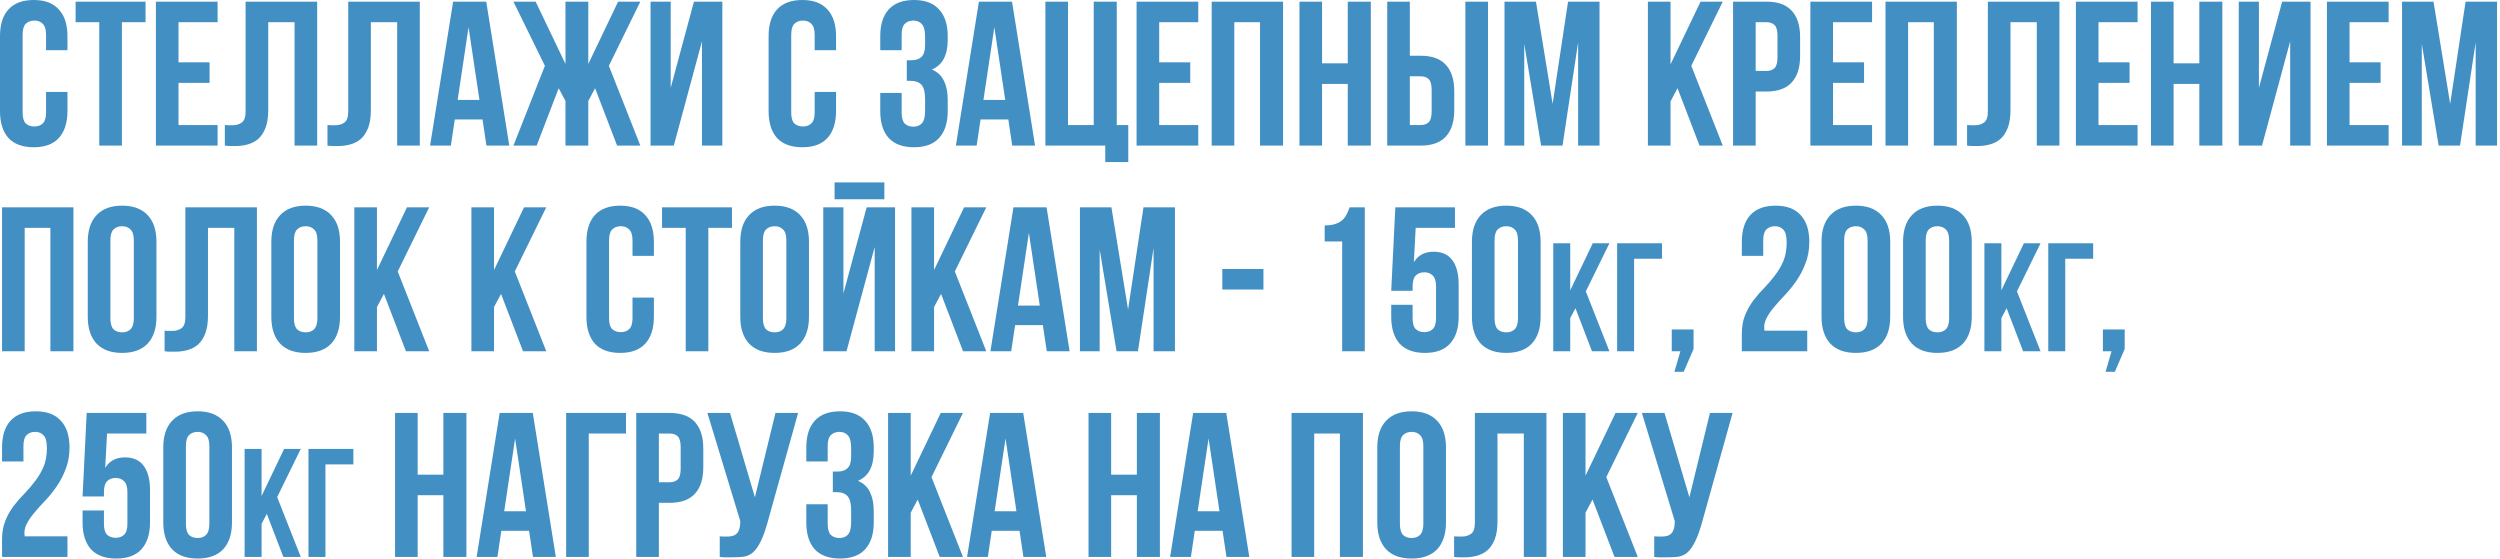 <?xml version="1.0" encoding="UTF-8"?> <svg xmlns="http://www.w3.org/2000/svg" width="389" height="87" viewBox="0 0 389 87" fill="none"><path d="M10.496 14.304V17.28C10.496 19.093 10.048 20.491 9.152 21.472C8.277 22.432 6.976 22.912 5.248 22.912C3.52 22.912 2.208 22.432 1.312 21.472C0.437 20.491 3.91006e-05 19.093 3.91006e-05 17.28V5.632C3.91006e-05 3.819 0.437 2.432 1.312 1.472C2.208 0.491 3.52 5.72205e-06 5.248 5.72205e-06C6.976 5.72205e-06 8.277 0.491 9.152 1.472C10.048 2.432 10.496 3.819 10.496 5.632V7.808H7.168V5.408C7.168 4.597 6.997 4.032 6.656 3.712C6.336 3.371 5.899 3.2 5.344 3.2C4.789 3.2 4.341 3.371 4 3.712C3.68 4.032 3.52 4.597 3.52 5.408V17.504C3.52 18.315 3.68 18.88 4 19.2C4.341 19.52 4.789 19.68 5.344 19.68C5.899 19.68 6.336 19.52 6.656 19.2C6.997 18.88 7.168 18.315 7.168 17.504V14.304H10.496ZM11.766 0.256H22.646V3.456H18.966V22.656H15.446V3.456H11.766V0.256ZM27.777 9.696H32.609V12.896H27.777V19.456H33.858V22.656H24.258V0.256H33.858V3.456H27.777V9.696ZM45.833 3.456H41.737V17.088C41.737 18.219 41.598 19.147 41.321 19.872C41.044 20.597 40.67 21.173 40.201 21.6C39.732 22.005 39.188 22.293 38.569 22.464C37.972 22.635 37.342 22.72 36.681 22.72C36.361 22.72 36.073 22.72 35.817 22.72C35.561 22.72 35.284 22.699 34.985 22.656V19.456C35.177 19.477 35.38 19.488 35.593 19.488C35.806 19.488 36.009 19.488 36.201 19.488C36.756 19.488 37.225 19.349 37.609 19.072C38.014 18.795 38.217 18.219 38.217 17.344V0.256H49.353V22.656H45.833V3.456ZM61.802 3.456H57.706V17.088C57.706 18.219 57.567 19.147 57.29 19.872C57.013 20.597 56.639 21.173 56.17 21.6C55.7 22.005 55.157 22.293 54.538 22.464C53.941 22.635 53.311 22.72 52.65 22.72C52.33 22.72 52.042 22.72 51.786 22.72C51.53 22.72 51.252 22.699 50.954 22.656V19.456C51.146 19.477 51.349 19.488 51.562 19.488C51.775 19.488 51.978 19.488 52.17 19.488C52.724 19.488 53.194 19.349 53.578 19.072C53.983 18.795 54.186 18.219 54.186 17.344V0.256H65.322V22.656H61.802V3.456ZM79.243 22.656H75.691L75.082 18.592H70.763L70.154 22.656H66.922L70.507 0.256H75.659L79.243 22.656ZM71.21 15.552H74.603L72.906 4.224L71.21 15.552ZM83.507 22.656H79.891L84.787 10.24L79.891 0.256H83.347L87.987 9.952V0.256H91.539V9.952L96.179 0.256H99.635L94.739 10.24L99.635 22.656H96.019L92.595 13.728L91.539 15.712V22.656H87.987V15.712L86.931 13.728L83.507 22.656ZM104.842 22.656H101.226V0.256H104.362V13.664L107.978 0.256H112.394V22.656H109.226V6.432L104.842 22.656ZM130.09 14.304V17.28C130.09 19.093 129.642 20.491 128.746 21.472C127.871 22.432 126.57 22.912 124.842 22.912C123.114 22.912 121.802 22.432 120.906 21.472C120.031 20.491 119.594 19.093 119.594 17.28V5.632C119.594 3.819 120.031 2.432 120.906 1.472C121.802 0.491 123.114 5.72205e-06 124.842 5.72205e-06C126.57 5.72205e-06 127.871 0.491 128.746 1.472C129.642 2.432 130.09 3.819 130.09 5.632V7.808H126.762V5.408C126.762 4.597 126.591 4.032 126.25 3.712C125.93 3.371 125.492 3.2 124.938 3.2C124.383 3.2 123.935 3.371 123.594 3.712C123.274 4.032 123.114 4.597 123.114 5.408V17.504C123.114 18.315 123.274 18.88 123.594 19.2C123.935 19.52 124.383 19.68 124.938 19.68C125.492 19.68 125.93 19.52 126.25 19.2C126.591 18.88 126.762 18.315 126.762 17.504V14.304H130.09ZM143.945 5.76C143.945 4.757 143.774 4.085 143.433 3.744C143.113 3.381 142.675 3.2 142.121 3.2C141.566 3.2 141.118 3.371 140.777 3.712C140.457 4.032 140.297 4.597 140.297 5.408V7.808H136.969V5.632C136.969 3.819 137.406 2.432 138.281 1.472C139.177 0.491 140.489 5.72205e-06 142.217 5.72205e-06C143.945 5.72205e-06 145.246 0.491 146.121 1.472C147.017 2.432 147.465 3.819 147.465 5.632V6.208C147.465 8.597 146.643 10.133 145.001 10.816C145.897 11.2 146.526 11.797 146.889 12.608C147.273 13.397 147.465 14.368 147.465 15.52V17.28C147.465 19.093 147.017 20.491 146.121 21.472C145.246 22.432 143.945 22.912 142.217 22.912C140.489 22.912 139.177 22.432 138.281 21.472C137.406 20.491 136.969 19.093 136.969 17.28V14.464H140.297V17.504C140.297 18.315 140.457 18.891 140.777 19.232C141.118 19.552 141.566 19.712 142.121 19.712C142.675 19.712 143.113 19.541 143.433 19.2C143.774 18.859 143.945 18.187 143.945 17.184V15.424C143.945 14.379 143.763 13.643 143.401 13.216C143.038 12.789 142.451 12.576 141.641 12.576H141.097V9.376H141.833C142.494 9.376 143.006 9.205 143.369 8.864C143.753 8.523 143.945 7.904 143.945 7.008V5.76ZM161.055 22.656H157.503L156.895 18.592H152.575L151.967 22.656H148.735L152.319 0.256H157.471L161.055 22.656ZM153.023 15.552H156.415L154.719 4.224L153.023 15.552ZM166.184 19.456H170.184V0.256H173.768V19.456H175.56V25.216H171.976V22.656H162.664V0.256H166.184V19.456ZM180.371 9.696H185.203V12.896H180.371V19.456H186.451V22.656H176.851V0.256H186.451V3.456H180.371V9.696ZM192.059 22.656H188.539V0.256H199.643V22.656H196.059V3.456H192.059V22.656ZM205.715 22.656H202.195V0.256H205.715V9.856H209.715V0.256H213.299V22.656H209.715V13.056H205.715V22.656ZM221.035 19.456C221.59 19.456 222.017 19.307 222.315 19.008C222.614 18.709 222.763 18.155 222.763 17.344V13.984C222.763 13.173 222.614 12.619 222.315 12.32C222.017 12.021 221.59 11.872 221.035 11.872H219.371V19.456H221.035ZM215.851 22.656V0.256H219.371V8.672H221.035C222.806 8.672 224.118 9.141 224.971 10.08C225.846 11.019 226.283 12.395 226.283 14.208V17.12C226.283 18.933 225.846 20.309 224.971 21.248C224.118 22.187 222.806 22.656 221.035 22.656H215.851ZM228.011 0.256H231.531V22.656H228.011V0.256ZM241.589 16.16L243.989 0.256H248.885V22.656H245.557V6.592L243.125 22.656H239.797L237.173 6.816V22.656H234.101V0.256H238.997L241.589 16.16ZM261.022 13.728L259.934 15.776V22.656H256.414V0.256H259.934V10.016L264.606 0.256H268.062L263.166 10.24L268.062 22.656H264.446L261.022 13.728ZM274.848 0.256C276.618 0.256 277.93 0.725 278.784 1.664C279.658 2.603 280.096 3.979 280.096 5.792V8.704C280.096 10.517 279.658 11.893 278.784 12.832C277.93 13.771 276.618 14.24 274.848 14.24H273.184V22.656H269.664V0.256H274.848ZM273.184 3.456V11.04H274.848C275.402 11.04 275.829 10.891 276.128 10.592C276.426 10.293 276.576 9.739 276.576 8.928V5.568C276.576 4.757 276.426 4.203 276.128 3.904C275.829 3.605 275.402 3.456 274.848 3.456H273.184ZM285.215 9.696H290.047V12.896H285.215V19.456H291.295V22.656H281.695V0.256H291.295V3.456H285.215V9.696ZM296.903 22.656H293.383V0.256H304.487V22.656H300.903V3.456H296.903V22.656ZM316.927 3.456H312.831V17.088C312.831 18.219 312.692 19.147 312.415 19.872C312.137 20.597 311.764 21.173 311.295 21.6C310.825 22.005 310.281 22.293 309.663 22.464C309.065 22.635 308.436 22.72 307.775 22.72C307.455 22.72 307.167 22.72 306.911 22.72C306.655 22.72 306.377 22.699 306.079 22.656V19.456C306.271 19.477 306.473 19.488 306.687 19.488C306.9 19.488 307.103 19.488 307.295 19.488C307.849 19.488 308.319 19.349 308.703 19.072C309.108 18.795 309.311 18.219 309.311 17.344V0.256H320.447V22.656H316.927V3.456ZM326.528 9.696H331.36V12.896H326.528V19.456H332.608V22.656H323.008V0.256H332.608V3.456H326.528V9.696ZM338.215 22.656H334.695V0.256H338.215V9.856H342.215V0.256H345.799V22.656H342.215V13.056H338.215V22.656ZM351.967 22.656H348.351V0.256H351.487V13.664L355.103 0.256H359.519V22.656H356.351V6.432L351.967 22.656ZM365.59 9.696H370.422V12.896H365.59V19.456H371.67V22.656H362.07V0.256H371.67V3.456H365.59V9.696ZM381.246 16.16L383.646 0.256H388.542V22.656H385.214V6.592L382.782 22.656H379.454L376.83 6.816V22.656H373.758V0.256H378.654L381.246 16.16ZM3.84 54.656H0.32V32.256H11.424V54.656H7.84V35.456H3.84V54.656ZM17.176 49.504C17.176 50.315 17.336 50.891 17.656 51.232C17.998 51.552 18.446 51.712 19 51.712C19.555 51.712 19.992 51.552 20.312 51.232C20.654 50.891 20.824 50.315 20.824 49.504V37.408C20.824 36.597 20.654 36.032 20.312 35.712C19.992 35.371 19.555 35.2 19 35.2C18.446 35.2 17.998 35.371 17.656 35.712C17.336 36.032 17.176 36.597 17.176 37.408V49.504ZM13.656 37.632C13.656 35.819 14.115 34.432 15.032 33.472C15.95 32.491 17.272 32 19 32C20.728 32 22.051 32.491 22.968 33.472C23.886 34.432 24.344 35.819 24.344 37.632V49.28C24.344 51.093 23.886 52.491 22.968 53.472C22.051 54.432 20.728 54.912 19 54.912C17.272 54.912 15.95 54.432 15.032 53.472C14.115 52.491 13.656 51.093 13.656 49.28V37.632ZM36.458 35.456H32.362V49.088C32.362 50.219 32.223 51.147 31.946 51.872C31.669 52.597 31.295 53.173 30.826 53.6C30.357 54.005 29.813 54.293 29.194 54.464C28.597 54.635 27.967 54.72 27.306 54.72C26.986 54.72 26.698 54.72 26.442 54.72C26.186 54.72 25.909 54.699 25.61 54.656V51.456C25.802 51.477 26.005 51.488 26.218 51.488C26.431 51.488 26.634 51.488 26.826 51.488C27.381 51.488 27.85 51.349 28.234 51.072C28.639 50.795 28.842 50.219 28.842 49.344V32.256H39.978V54.656H36.458V35.456ZM45.739 49.504C45.739 50.315 45.899 50.891 46.219 51.232C46.56 51.552 47.008 51.712 47.563 51.712C48.117 51.712 48.555 51.552 48.875 51.232C49.216 50.891 49.387 50.315 49.387 49.504V37.408C49.387 36.597 49.216 36.032 48.875 35.712C48.555 35.371 48.117 35.2 47.563 35.2C47.008 35.2 46.56 35.371 46.219 35.712C45.899 36.032 45.739 36.597 45.739 37.408V49.504ZM42.219 37.632C42.219 35.819 42.678 34.432 43.595 33.472C44.512 32.491 45.835 32 47.563 32C49.291 32 50.614 32.491 51.531 33.472C52.448 34.432 52.907 35.819 52.907 37.632V49.28C52.907 51.093 52.448 52.491 51.531 53.472C50.614 54.432 49.291 54.912 47.563 54.912C45.835 54.912 44.512 54.432 43.595 53.472C42.678 52.491 42.219 51.093 42.219 49.28V37.632ZM59.74 45.728L58.653 47.776V54.656H55.133V32.256H58.653V42.016L63.325 32.256H66.781L61.885 42.24L66.781 54.656H63.164L59.74 45.728ZM77.959 45.728L76.871 47.776V54.656H73.351V32.256H76.871V42.016L81.543 32.256H84.999L80.103 42.24L84.999 54.656H81.383L77.959 45.728ZM101.746 46.304V49.28C101.746 51.093 101.298 52.491 100.402 53.472C99.527 54.432 98.226 54.912 96.498 54.912C94.77 54.912 93.458 54.432 92.562 53.472C91.687 52.491 91.25 51.093 91.25 49.28V37.632C91.25 35.819 91.687 34.432 92.562 33.472C93.458 32.491 94.77 32 96.498 32C98.226 32 99.527 32.491 100.402 33.472C101.298 34.432 101.746 35.819 101.746 37.632V39.808H98.418V37.408C98.418 36.597 98.247 36.032 97.906 35.712C97.586 35.371 97.149 35.2 96.594 35.2C96.039 35.2 95.591 35.371 95.25 35.712C94.93 36.032 94.77 36.597 94.77 37.408V49.504C94.77 50.315 94.93 50.88 95.25 51.2C95.591 51.52 96.039 51.68 96.594 51.68C97.149 51.68 97.586 51.52 97.906 51.2C98.247 50.88 98.418 50.315 98.418 49.504V46.304H101.746ZM103.016 32.256H113.896V35.456H110.216V54.656H106.696V35.456H103.016V32.256ZM118.708 49.504C118.708 50.315 118.868 50.891 119.188 51.232C119.529 51.552 119.977 51.712 120.532 51.712C121.086 51.712 121.524 51.552 121.844 51.232C122.185 50.891 122.356 50.315 122.356 49.504V37.408C122.356 36.597 122.185 36.032 121.844 35.712C121.524 35.371 121.086 35.2 120.532 35.2C119.977 35.2 119.529 35.371 119.188 35.712C118.868 36.032 118.708 36.597 118.708 37.408V49.504ZM115.188 37.632C115.188 35.819 115.646 34.432 116.564 33.472C117.481 32.491 118.804 32 120.532 32C122.26 32 123.582 32.491 124.5 33.472C125.417 34.432 125.876 35.819 125.876 37.632V49.28C125.876 51.093 125.417 52.491 124.5 53.472C123.582 54.432 122.26 54.912 120.532 54.912C118.804 54.912 117.481 54.432 116.564 53.472C115.646 52.491 115.188 51.093 115.188 49.28V37.632ZM131.717 54.656H128.101V32.256H131.237V45.664L134.853 32.256H139.269V54.656H136.101V38.432L131.717 54.656ZM137.605 28.384V31.008H129.861V28.384H137.605ZM146.428 45.728L145.34 47.776V54.656H141.82V32.256H145.34V42.016L150.012 32.256H153.468L148.572 42.24L153.468 54.656H149.852L146.428 45.728ZM166.43 54.656H162.878L162.27 50.592H157.95L157.342 54.656H154.11L157.694 32.256H162.846L166.43 54.656ZM158.398 47.552H161.79L160.094 36.224L158.398 47.552ZM175.527 48.16L177.927 32.256H182.823V54.656H179.495V38.592L177.063 54.656H173.735L171.111 38.816V54.656H168.039V32.256H172.935L175.527 48.16ZM190.191 41.856H196.591V45.056H190.191V41.856ZM206.121 35.072C206.804 35.072 207.358 34.997 207.785 34.848C208.233 34.699 208.596 34.496 208.873 34.24C209.15 33.984 209.374 33.685 209.545 33.344C209.716 33.003 209.865 32.64 209.993 32.256H212.361V54.656H208.841V37.568H206.121V35.072ZM219.801 47.424V49.504C219.801 50.315 219.961 50.88 220.281 51.2C220.622 51.52 221.07 51.68 221.625 51.68C222.179 51.68 222.617 51.52 222.937 51.2C223.278 50.88 223.449 50.315 223.449 49.504V44.576C223.449 43.765 223.278 43.2 222.937 42.88C222.617 42.539 222.179 42.368 221.625 42.368C221.07 42.368 220.622 42.539 220.281 42.88C219.961 43.2 219.801 43.765 219.801 44.576V45.248H216.473L217.113 32.256H226.393V35.456H220.281L219.993 40.8C220.654 39.712 221.678 39.168 223.065 39.168C224.366 39.168 225.337 39.605 225.977 40.48C226.638 41.355 226.969 42.624 226.969 44.288V49.28C226.969 51.093 226.521 52.491 225.625 53.472C224.75 54.432 223.449 54.912 221.721 54.912C219.993 54.912 218.681 54.432 217.785 53.472C216.91 52.491 216.473 51.093 216.473 49.28V47.424H219.801ZM232.552 49.504C232.552 50.315 232.712 50.891 233.032 51.232C233.373 51.552 233.821 51.712 234.376 51.712C234.931 51.712 235.368 51.552 235.688 51.232C236.029 50.891 236.2 50.315 236.2 49.504V37.408C236.2 36.597 236.029 36.032 235.688 35.712C235.368 35.371 234.931 35.2 234.376 35.2C233.821 35.2 233.373 35.371 233.032 35.712C232.712 36.032 232.552 36.597 232.552 37.408V49.504ZM229.032 37.632C229.032 35.819 229.491 34.432 230.408 33.472C231.325 32.491 232.648 32 234.376 32C236.104 32 237.427 32.491 238.344 33.472C239.261 34.432 239.72 35.819 239.72 37.632V49.28C239.72 51.093 239.261 52.491 238.344 53.472C237.427 54.432 236.104 54.912 234.376 54.912C232.648 54.912 231.325 54.432 230.408 53.472C229.491 52.491 229.032 51.093 229.032 49.28V37.632ZM245.144 47.96L244.328 49.496V54.656H241.688V37.856H244.328V45.176L247.832 37.856H250.424L246.752 45.344L250.424 54.656H247.712L245.144 47.96ZM254.265 54.656H251.625V37.856H258.609V40.256H254.265V54.656ZM260.125 54.656V51.264H263.517V54.304L261.981 57.856H260.541L261.469 54.656H260.125ZM278.007 37.76C278.007 36.757 277.836 36.085 277.495 35.744C277.175 35.381 276.738 35.2 276.183 35.2C275.628 35.2 275.18 35.371 274.839 35.712C274.519 36.032 274.359 36.597 274.359 37.408V39.808H271.031V37.632C271.031 35.819 271.468 34.432 272.343 33.472C273.239 32.491 274.551 32 276.279 32C278.007 32 279.308 32.491 280.183 33.472C281.079 34.432 281.527 35.819 281.527 37.632C281.527 38.848 281.335 39.947 280.951 40.928C280.588 41.909 280.13 42.805 279.575 43.616C279.02 44.427 278.423 45.173 277.783 45.856C277.143 46.517 276.567 47.157 276.055 47.776C275.543 48.373 275.138 48.971 274.839 49.568C274.54 50.165 274.444 50.795 274.551 51.456H281.207V54.656H271.031V51.904C271.031 50.816 271.202 49.856 271.543 49.024C271.884 48.192 272.311 47.435 272.823 46.752C273.356 46.048 273.922 45.397 274.519 44.8C275.116 44.181 275.671 43.531 276.183 42.848C276.716 42.165 277.154 41.419 277.495 40.608C277.836 39.797 278.007 38.848 278.007 37.76ZM286.95 49.504C286.95 50.315 287.11 50.891 287.43 51.232C287.772 51.552 288.22 51.712 288.774 51.712C289.329 51.712 289.766 51.552 290.086 51.232C290.428 50.891 290.598 50.315 290.598 49.504V37.408C290.598 36.597 290.428 36.032 290.086 35.712C289.766 35.371 289.329 35.2 288.774 35.2C288.22 35.2 287.772 35.371 287.43 35.712C287.11 36.032 286.95 36.597 286.95 37.408V49.504ZM283.43 37.632C283.43 35.819 283.889 34.432 284.806 33.472C285.724 32.491 287.046 32 288.774 32C290.502 32 291.825 32.491 292.742 33.472C293.66 34.432 294.118 35.819 294.118 37.632V49.28C294.118 51.093 293.66 52.491 292.742 53.472C291.825 54.432 290.502 54.912 288.774 54.912C287.046 54.912 285.724 54.432 284.806 53.472C283.889 52.491 283.43 51.093 283.43 49.28V37.632ZM299.638 49.504C299.638 50.315 299.798 50.891 300.118 51.232C300.459 51.552 300.907 51.712 301.462 51.712C302.017 51.712 302.454 51.552 302.774 51.232C303.115 50.891 303.286 50.315 303.286 49.504V37.408C303.286 36.597 303.115 36.032 302.774 35.712C302.454 35.371 302.017 35.2 301.462 35.2C300.907 35.2 300.459 35.371 300.118 35.712C299.798 36.032 299.638 36.597 299.638 37.408V49.504ZM296.118 37.632C296.118 35.819 296.577 34.432 297.494 33.472C298.411 32.491 299.734 32 301.462 32C303.19 32 304.513 32.491 305.43 33.472C306.347 34.432 306.806 35.819 306.806 37.632V49.28C306.806 51.093 306.347 52.491 305.43 53.472C304.513 54.432 303.19 54.912 301.462 54.912C299.734 54.912 298.411 54.432 297.494 53.472C296.577 52.491 296.118 51.093 296.118 49.28V37.632ZM312.229 47.96L311.413 49.496V54.656H308.773V37.856H311.413V45.176L314.917 37.856H317.509L313.837 45.344L317.509 54.656H314.797L312.229 47.96ZM321.351 54.656H318.711V37.856H325.695V40.256H321.351V54.656ZM327.211 54.656V51.264H330.603V54.304L329.067 57.856H327.627L328.555 54.656H327.211ZM7.296 69.76C7.296 68.757 7.125 68.085 6.784 67.744C6.464 67.381 6.027 67.2 5.472 67.2C4.917 67.2 4.469 67.371 4.128 67.712C3.808 68.032 3.648 68.597 3.648 69.408V71.808H0.32V69.632C0.32 67.819 0.757 66.432 1.632 65.472C2.528 64.491 3.84 64 5.568 64C7.296 64 8.597 64.491 9.472 65.472C10.368 66.432 10.816 67.819 10.816 69.632C10.816 70.848 10.624 71.947 10.24 72.928C9.877 73.909 9.419 74.805 8.864 75.616C8.309 76.427 7.712 77.173 7.072 77.856C6.432 78.517 5.856 79.157 5.344 79.776C4.832 80.373 4.427 80.971 4.128 81.568C3.829 82.165 3.733 82.795 3.84 83.456H10.496V86.656H0.32V83.904C0.32 82.816 0.491 81.856 0.832 81.024C1.173 80.192 1.6 79.435 2.112 78.752C2.645 78.048 3.211 77.397 3.808 76.8C4.405 76.181 4.96 75.531 5.472 74.848C6.005 74.165 6.443 73.419 6.784 72.608C7.125 71.797 7.296 70.848 7.296 69.76ZM16.175 79.424V81.504C16.175 82.315 16.335 82.88 16.655 83.2C16.997 83.52 17.445 83.68 18 83.68C18.554 83.68 18.991 83.52 19.311 83.2C19.653 82.88 19.823 82.315 19.823 81.504V76.576C19.823 75.765 19.653 75.2 19.311 74.88C18.991 74.539 18.554 74.368 18 74.368C17.445 74.368 16.997 74.539 16.655 74.88C16.335 75.2 16.175 75.765 16.175 76.576V77.248H12.848L13.488 64.256H22.767V67.456H16.655L16.367 72.8C17.029 71.712 18.053 71.168 19.439 71.168C20.741 71.168 21.712 71.605 22.352 72.48C23.013 73.355 23.343 74.624 23.343 76.288V81.28C23.343 83.093 22.895 84.491 22 85.472C21.125 86.432 19.823 86.912 18.096 86.912C16.367 86.912 15.056 86.432 14.159 85.472C13.285 84.491 12.848 83.093 12.848 81.28V79.424H16.175ZM28.927 81.504C28.927 82.315 29.087 82.891 29.407 83.232C29.748 83.552 30.196 83.712 30.751 83.712C31.306 83.712 31.743 83.552 32.063 83.232C32.404 82.891 32.575 82.315 32.575 81.504V69.408C32.575 68.597 32.404 68.032 32.063 67.712C31.743 67.371 31.306 67.2 30.751 67.2C30.196 67.2 29.748 67.371 29.407 67.712C29.087 68.032 28.927 68.597 28.927 69.408V81.504ZM25.407 69.632C25.407 67.819 25.866 66.432 26.783 65.472C27.7 64.491 29.023 64 30.751 64C32.479 64 33.802 64.491 34.719 65.472C35.636 66.432 36.095 67.819 36.095 69.632V81.28C36.095 83.093 35.636 84.491 34.719 85.472C33.802 86.432 32.479 86.912 30.751 86.912C29.023 86.912 27.7 86.432 26.783 85.472C25.866 84.491 25.407 83.093 25.407 81.28V69.632ZM41.519 79.96L40.703 81.496V86.656H38.062V69.856H40.703V77.176L44.206 69.856H46.798L43.127 77.344L46.798 86.656H44.087L41.519 79.96ZM50.64 86.656H48V69.856H54.984V72.256H50.64V86.656ZM64.989 86.656H61.468V64.256H64.989V73.856H68.989V64.256H72.573V86.656H68.989V77.056H64.989V86.656ZM86.485 86.656H82.933L82.325 82.592H78.005L77.397 86.656H74.165L77.749 64.256H82.901L86.485 86.656ZM78.453 79.552H81.845L80.149 68.224L78.453 79.552ZM91.614 86.656H88.094V64.256H97.406V67.456H91.614V86.656ZM104.184 64.256C105.954 64.256 107.266 64.725 108.12 65.664C108.994 66.603 109.432 67.979 109.432 69.792V72.704C109.432 74.517 108.994 75.893 108.12 76.832C107.266 77.771 105.954 78.24 104.184 78.24H102.52V86.656H99V64.256H104.184ZM102.52 67.456V75.04H104.184C104.738 75.04 105.165 74.891 105.464 74.592C105.762 74.293 105.912 73.739 105.912 72.928V69.568C105.912 68.757 105.762 68.203 105.464 67.904C105.165 67.605 104.738 67.456 104.184 67.456H102.52ZM111.991 83.456C112.183 83.477 112.386 83.488 112.599 83.488C112.812 83.488 113.015 83.488 113.207 83.488C113.484 83.488 113.74 83.456 113.975 83.392C114.231 83.328 114.444 83.211 114.615 83.04C114.807 82.869 114.946 82.624 115.031 82.304C115.138 81.984 115.191 81.579 115.191 81.088L110.071 64.256H113.591L117.463 77.376L120.663 64.256H124.183L119.575 80.768C119.17 82.304 118.754 83.488 118.327 84.32C117.922 85.131 117.484 85.717 117.015 86.08C116.546 86.421 116.034 86.613 115.479 86.656C114.946 86.699 114.348 86.72 113.687 86.72C113.367 86.72 113.079 86.72 112.823 86.72C112.567 86.72 112.29 86.699 111.991 86.656V83.456ZM132.437 69.76C132.437 68.757 132.266 68.085 131.925 67.744C131.605 67.381 131.168 67.2 130.613 67.2C130.058 67.2 129.61 67.371 129.269 67.712C128.949 68.032 128.789 68.597 128.789 69.408V71.808H125.461V69.632C125.461 67.819 125.898 66.432 126.773 65.472C127.669 64.491 128.981 64 130.709 64C132.437 64 133.738 64.491 134.613 65.472C135.509 66.432 135.957 67.819 135.957 69.632V70.208C135.957 72.597 135.136 74.133 133.493 74.816C134.389 75.2 135.018 75.797 135.381 76.608C135.765 77.397 135.957 78.368 135.957 79.52V81.28C135.957 83.093 135.509 84.491 134.613 85.472C133.738 86.432 132.437 86.912 130.709 86.912C128.981 86.912 127.669 86.432 126.773 85.472C125.898 84.491 125.461 83.093 125.461 81.28V78.464H128.789V81.504C128.789 82.315 128.949 82.891 129.269 83.232C129.61 83.552 130.058 83.712 130.613 83.712C131.168 83.712 131.605 83.541 131.925 83.2C132.266 82.859 132.437 82.187 132.437 81.184V79.424C132.437 78.379 132.256 77.643 131.893 77.216C131.53 76.789 130.944 76.576 130.133 76.576H129.589V73.376H130.325C130.986 73.376 131.498 73.205 131.861 72.864C132.245 72.523 132.437 71.904 132.437 71.008V69.76ZM142.795 77.728L141.707 79.776V86.656H138.187V64.256H141.707V74.016L146.379 64.256H149.835L144.939 74.24L149.835 86.656H146.219L142.795 77.728ZM162.797 86.656H159.245L158.637 82.592H154.317L153.709 86.656H150.477L154.061 64.256H159.213L162.797 86.656ZM154.765 79.552H158.157L156.461 68.224L154.765 79.552ZM172.895 86.656H169.375V64.256H172.895V73.856H176.895V64.256H180.479V86.656H176.895V77.056H172.895V86.656ZM194.391 86.656H190.839L190.231 82.592H185.911L185.303 86.656H182.071L185.655 64.256H190.807L194.391 86.656ZM186.359 79.552H189.751L188.055 68.224L186.359 79.552ZM204.488 86.656H200.968V64.256H212.072V86.656H208.488V67.456H204.488V86.656ZM217.825 81.504C217.825 82.315 217.985 82.891 218.305 83.232C218.646 83.552 219.094 83.712 219.649 83.712C220.203 83.712 220.641 83.552 220.961 83.232C221.302 82.891 221.473 82.315 221.473 81.504V69.408C221.473 68.597 221.302 68.032 220.961 67.712C220.641 67.371 220.203 67.2 219.649 67.2C219.094 67.2 218.646 67.371 218.305 67.712C217.985 68.032 217.825 68.597 217.825 69.408V81.504ZM214.305 69.632C214.305 67.819 214.763 66.432 215.681 65.472C216.598 64.491 217.921 64 219.649 64C221.377 64 222.699 64.491 223.617 65.472C224.534 66.432 224.993 67.819 224.993 69.632V81.28C224.993 83.093 224.534 84.491 223.617 85.472C222.699 86.432 221.377 86.912 219.649 86.912C217.921 86.912 216.598 86.432 215.681 85.472C214.763 84.491 214.305 83.093 214.305 81.28V69.632ZM237.106 67.456H233.01V81.088C233.01 82.219 232.872 83.147 232.594 83.872C232.317 84.597 231.944 85.173 231.474 85.6C231.005 86.005 230.461 86.293 229.842 86.464C229.245 86.635 228.616 86.72 227.954 86.72C227.634 86.72 227.346 86.72 227.09 86.72C226.834 86.72 226.557 86.699 226.258 86.656V83.456C226.45 83.477 226.653 83.488 226.866 83.488C227.08 83.488 227.282 83.488 227.474 83.488C228.029 83.488 228.498 83.349 228.882 83.072C229.288 82.795 229.49 82.219 229.49 81.344V64.256H240.626V86.656H237.106V67.456ZM247.795 77.728L246.707 79.776V86.656H243.187V64.256H246.707V74.016L251.379 64.256H254.835L249.939 74.24L254.835 86.656H251.219L247.795 77.728ZM257.397 83.456C257.589 83.477 257.792 83.488 258.005 83.488C258.219 83.488 258.421 83.488 258.613 83.488C258.891 83.488 259.147 83.456 259.381 83.392C259.637 83.328 259.851 83.211 260.021 83.04C260.213 82.869 260.352 82.624 260.437 82.304C260.544 81.984 260.597 81.579 260.597 81.088L255.477 64.256H258.997L262.869 77.376L266.069 64.256H269.589L264.981 80.768C264.576 82.304 264.16 83.488 263.733 84.32C263.328 85.131 262.891 85.717 262.421 86.08C261.952 86.421 261.44 86.613 260.885 86.656C260.352 86.699 259.755 86.72 259.093 86.72C258.773 86.72 258.485 86.72 258.229 86.72C257.973 86.72 257.696 86.699 257.397 86.656V83.456Z" fill="#428FC3"></path></svg> 